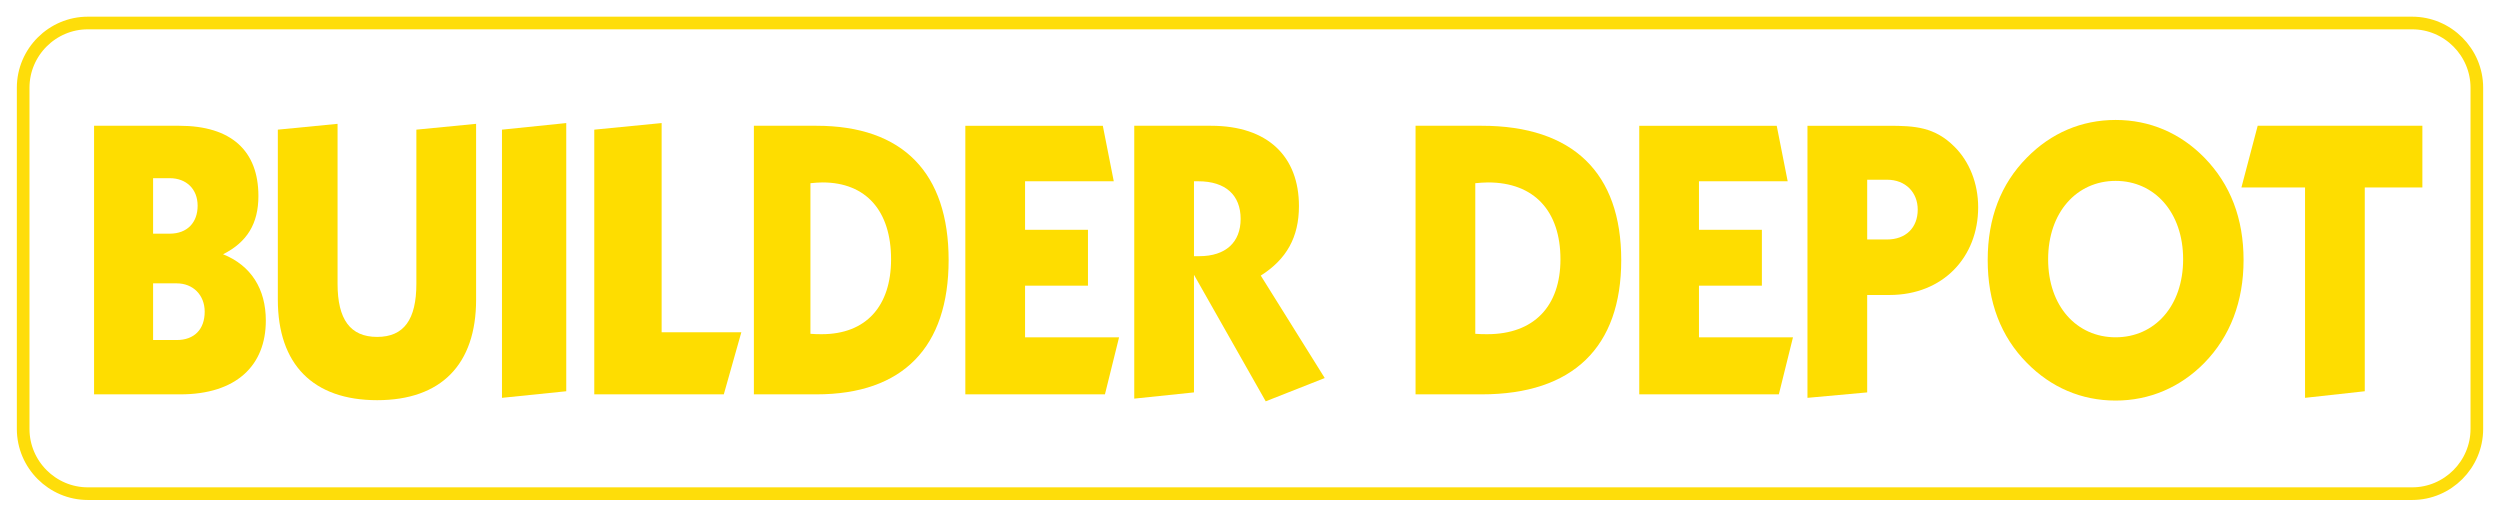 <svg width="300" height="62" viewBox="0 0 2947.644 609.215" xmlns="http://www.w3.org/2000/svg" xmlns:xlink="http://www.w3.org/1999/xlink"><clipPath id="a"><path d="m27.219 27.122h2893.2v554.97h-2893.2z"/></clipPath><g clip-path="url(#a)"><path d="m103.512 582.087h2740.626c41.961 0 76.283-34.322 76.283-76.283v-402.389c0-41.961-34.322-76.291-76.283-76.291h-2740.626c-41.954 0-76.283 34.329-76.283 76.291v402.389c0 41.961 34.329 76.283 76.283 76.283" fill="none"/><g fill="#fedd00"><path d="m211.262 148.293c61.682 0 93.351 29.76 93.351 82.842 0 32.496-13.334 54.46-41.678 68.651 32.921 13.267 50.421 40.732 50.421 78.251 0 53.096-34.993 86.956-100.841 86.956h-101.676v-316.7h100.424zm-30.834 127.233h19.587c20.832 0 32.921-13.274 32.921-32.958s-13.334-32.473-32.921-32.473h-19.587zm0 125.4h27.92c20.422 0 32.921-12.357 32.921-33.413 0-19.676-13.751-33.405-32.921-33.405h-27.92z"/><path d="m397.942 146.011v188.55c0 42.103 14.996 62.703 46.672 62.703s46.254-20.601 46.254-62.703v-181.686l70.432-6.864v207.31c0 76.432-41.261 118.543-116.687 118.543s-117.097-42.11-117.097-118.543v-200.445l70.425-6.864z"/><path d="m591.812 152.875 75.784-7.774v316.238l-75.784 7.758z"/><path d="m700.639 152.875 79.421-7.774v246.67h93.985l-20.683 73.22h-152.723z"/><path d="m888.833 148.294h73.771c102.198 0 155.853 55.847 155.853 158.35s-53.655 158.35-155.853 158.35h-73.771zm80.091 245.761c52.083 0 81.672-32.95 81.672-88.327 0-56.741-29.194-90.616-80.889-90.616-4.725 0-9.458.462-14.198.917v177.564c4.74.462 9.078.462 13.416.462"/><path d="m1138.163 148.297h162.107l12.909 65.454h-104.591v57.203h74.174v65.9h-74.174v60.863h110.851l-16.673 67.272h-164.603z"/><path d="m1337.341 148.295h90.429c67.511 0 103.763 36.61 103.763 94.737 0 36.61-14.586 62.696-45.01 81.918l75.426 120.808-69.59 27.457-84.593-149.183v138.659l-70.425 7.334zm70.425 153.774h6.253c31.251 0 48.759-16.471 48.759-43.936 0-27.912-17.507-44.384-50.011-44.384h-5.001z"/><path d="m1669.024 148.294h77.923c107.937 0 164.603 55.847 164.603 158.35s-56.666 158.35-164.603 158.35h-77.923zm84.594 245.761c55.004 0 86.263-32.95 86.263-88.327 0-56.741-30.834-90.616-85.428-90.616-5.001 0-10.002.462-14.996.917v177.564c4.994.462 9.585.462 14.161.462"/><path d="m1932.799 148.297h162.099l12.916 65.454h-104.597v57.203h74.173v65.9h-74.173v60.863h110.851l-16.673 67.272h-164.596z"/><path d="m2131.14 148.298h95.423c31.259 0 54.595 1.379 77.93 24.715 17.5 17.388 27.927 43.02 27.927 71.394 0 58.589-41.261 103.42-104.605 103.42h-26.25v114.861l-70.425 6.41zm70.425 134.09h23.336c22.084 0 36.252-13.736 36.252-35.239 0-20.138-14.168-35.239-36.252-35.239h-23.336v70.477z"/><path d="m2389.902 185.831c28.344-28.836 64.179-44.391 104.598-44.391s76.268 15.555 104.598 44.391c30.834 31.572 46.262 71.849 46.262 120.816s-15.83 90.146-46.262 121.278c-28.329 28.829-64.589 44.391-104.598 44.391-40.419 0-76.253-15.562-104.598-44.391-30.834-31.132-46.247-71.849-46.247-121.278s15.413-89.699 46.247-120.816m184.197 119.899c0-55.37-33.756-92.442-79.6-92.442s-79.585 37.072-79.585 92.442 33.748 91.987 79.585 91.987 79.6-36.61 79.6-91.987"/><path d="m2788.268 461.337-70.425 7.758v-248.026h-75.016l19.177-72.773h194.192v72.773h-67.928z"/></g></g><path d="m103.512 582.087h2740.626c41.961 0 76.283-34.322 76.283-76.283v-402.389c0-41.961-34.322-76.291-76.283-76.291h-2740.626c-41.954 0-76.283 34.329-76.283 76.291v402.389c0 41.961 34.329 76.283 76.283 76.283" fill="none" stroke="#fedd0a" stroke-miterlimit="10" stroke-width="14.906"/></svg>
